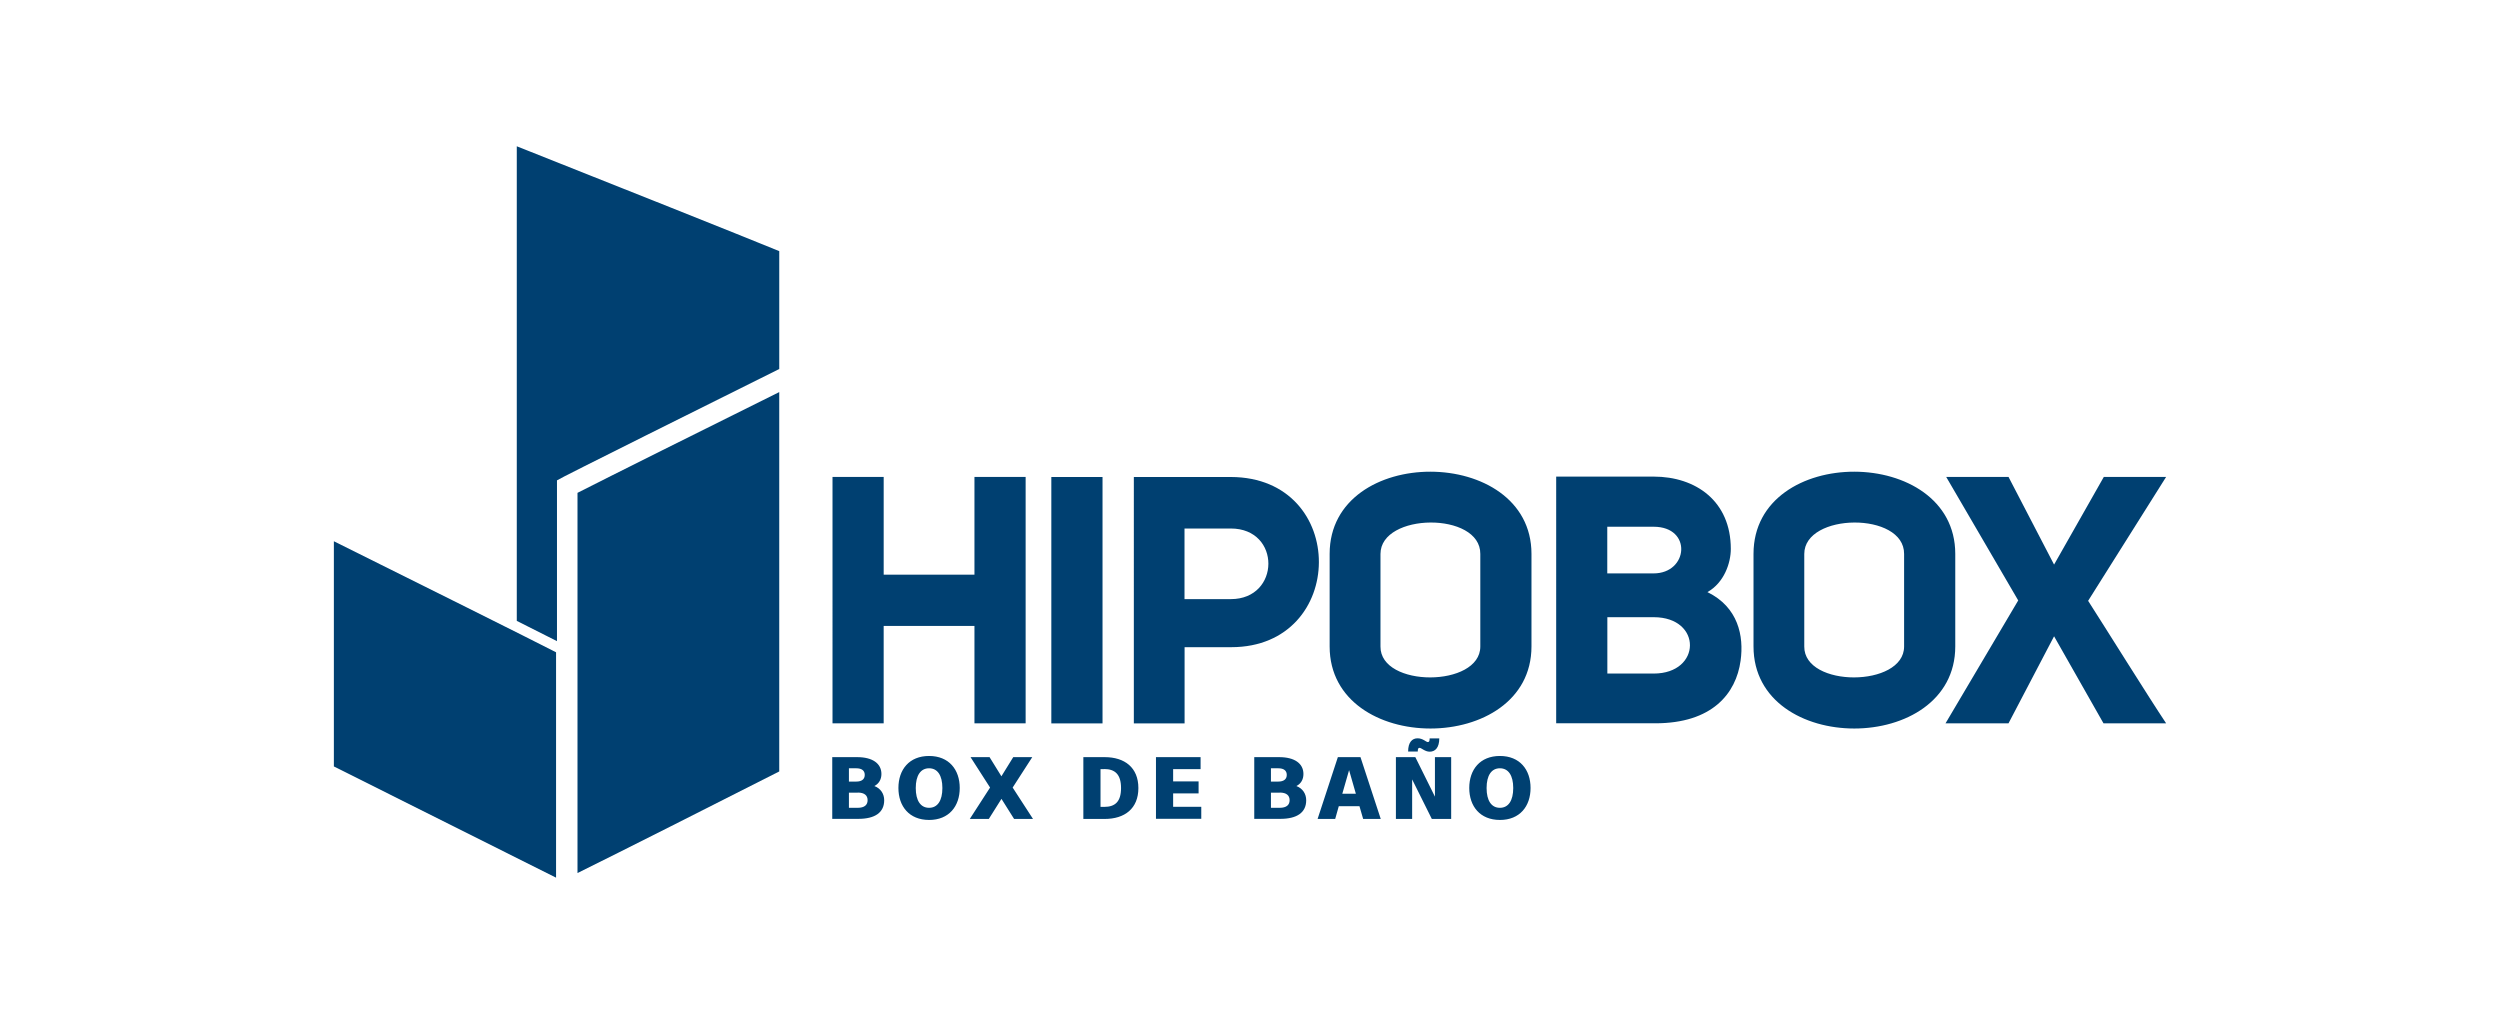 <svg xmlns="http://www.w3.org/2000/svg" width="188" height="77" fill="none"><path fill="#004071" d="M62.586 56.937h1.877c1.152 0 1.82.479 1.82 1.266 0 .41-.19.73-.53.907.48.182.738.592.738 1.07 0 .932-.706 1.398-1.946 1.398h-1.96v-4.647.006Zm1.801.838h-.548v1h.548c.422 0 .642-.182.642-.503s-.22-.497-.642-.497Zm.114 1.832h-.662v1.14h.662c.503 0 .743-.214.743-.573s-.24-.573-.743-.573v.006ZM69.867 61.66c-1.493 0-2.306-1.026-2.306-2.405 0-1.38.813-2.406 2.306-2.406 1.492 0 2.305 1.027 2.305 2.406 0 1.38-.813 2.406-2.305 2.406Zm0-3.885c-.636 0-1.002.535-1.002 1.486s.366 1.486 1.002 1.486 1-.535 1-1.486c0-.95-.364-1.486-1-1.486ZM75.308 58.373l.888-1.436h1.43l-1.474 2.287 1.53 2.361H76.26l-.95-1.511-.952 1.511h-1.43l1.525-2.361-1.468-2.287h1.43l.888 1.436h.006ZM83.074 61.585h-1.606v-4.648h1.606c1.499 0 2.532.781 2.532 2.324 0 1.543-1.027 2.324-2.532 2.324Zm-.038-3.747h-.277v2.84h.277c.819 0 1.266-.39 1.266-1.417 0-1.026-.454-1.43-1.266-1.43v.007ZM86.934 56.937h3.35v.9H88.22v.926h1.914v.9H88.22v1.009h2.116v.9h-3.407v-4.648l.006.013ZM94.321 56.937h1.877c1.153 0 1.82.479 1.82 1.266 0 .41-.183.73-.529.907.479.182.737.592.737 1.07 0 .932-.705 1.398-1.946 1.398H94.32v-4.647.006Zm1.802.838h-.548v1h.547c.422 0 .643-.182.643-.503s-.22-.497-.642-.497Zm.113 1.832h-.661v1.14h.66c.505 0 .744-.214.744-.573s-.24-.573-.743-.573v.006ZM102.232 60.628h-1.556l-.27.957h-1.323l1.524-4.648h1.701l1.524 4.648h-1.323l-.277-.957Zm-1.291-.938h1.02l-.51-1.776-.51 1.776ZM104.972 56.937h1.461l1.474 2.972v-2.972h1.221v4.648h-1.455l-1.48-2.973v2.973h-1.221v-4.648Zm2.399-1.134c.088 0 .139-.05.139-.277h.724c0 .705-.315 1.001-.718 1.001-.365 0-.623-.29-.768-.29-.088 0-.133.064-.133.278h-.724c0-.706.309-.995.712-.995.403 0 .636.283.768.283ZM112.793 61.66c-1.492 0-2.305-1.026-2.305-2.405 0-1.38.813-2.406 2.305-2.406 1.493 0 2.305 1.027 2.305 2.406 0 1.38-.812 2.406-2.305 2.406Zm0-3.885c-.636 0-1.001.535-1.001 1.486s.365 1.486 1.001 1.486c.636 0 1.002-.535 1.002-1.486 0-.95-.366-1.486-1.002-1.486ZM73.28 47.069h-6.828v7.324h-3.847V35.864h3.848v7.35h6.826v-7.35h3.849v18.529h-3.849v-7.325ZM79.061 35.87h3.849V54.4H79.06V35.87ZM89.081 54.4h-3.816V35.87h7.299c8.867.026 8.767 12.798.025 12.798h-3.508V54.4Zm3.477-14.656h-3.483v5.31h3.483c3.74 0 3.791-5.31 0-5.31Z"/><path fill="#004071" d="M115.167 41.652v6.96c0 8.218-15.178 8.243-15.178 0v-6.96c0-8.269 15.178-8.212 15.178 0Zm-11.355 6.966c-.025 3.11 7.507 3.086 7.507 0v-6.96c.025-3.193-7.507-3.11-7.507 0v6.96ZM128.406 44.53c2.305 1.127 2.746 3.3 2.487 5.152-.34 2.487-2.147 4.71-6.411 4.71h-7.457V35.84h7.325c3.193 0 5.807 1.858 5.807 5.441 0 1.046-.498 2.538-1.758 3.244l.007.006Zm-4.056-1.41c2.614 0 2.928-3.509 0-3.509h-3.483v3.508h3.483Zm-3.477 3.293v4.239h3.483c3.609 0 3.666-4.239 0-4.239h-3.483ZM147.036 41.652v6.96c0 8.218-15.172 8.243-15.172 0v-6.96c0-8.269 15.172-8.212 15.172 0Zm-11.355 6.966c-.025 3.11 7.507 3.086 7.507 0v-6.96c.025-3.193-7.507-3.11-7.507 0v6.96Z"/><path fill="#004071" d="M157.029 45.185c1.178 1.833 4.604 7.325 5.863 9.208h-4.71l-3.716-6.544-3.426 6.544h-4.736l5.466-9.24-5.416-9.288h4.686l3.426 6.593 3.741-6.593h4.685l-5.863 9.314v.006ZM25.107 57.636 41.816 66V49.052c-1.87-.963-10.373-5.202-16.709-8.35v16.934ZM58.6 27.765v-8.88C55.71 17.701 46.275 13.941 38.862 11v35.69c1.304.655 2.375 1.19 3.023 1.524V36.122c.07-.094 12.332-6.19 16.709-8.37l.006.013Z"/><path fill="#004071" d="M43.428 65.653c3.363-1.663 10.07-5.05 15.171-7.64V29.485c-5.775 2.866-12.86 6.399-15.171 7.577v28.592Z"/></svg>